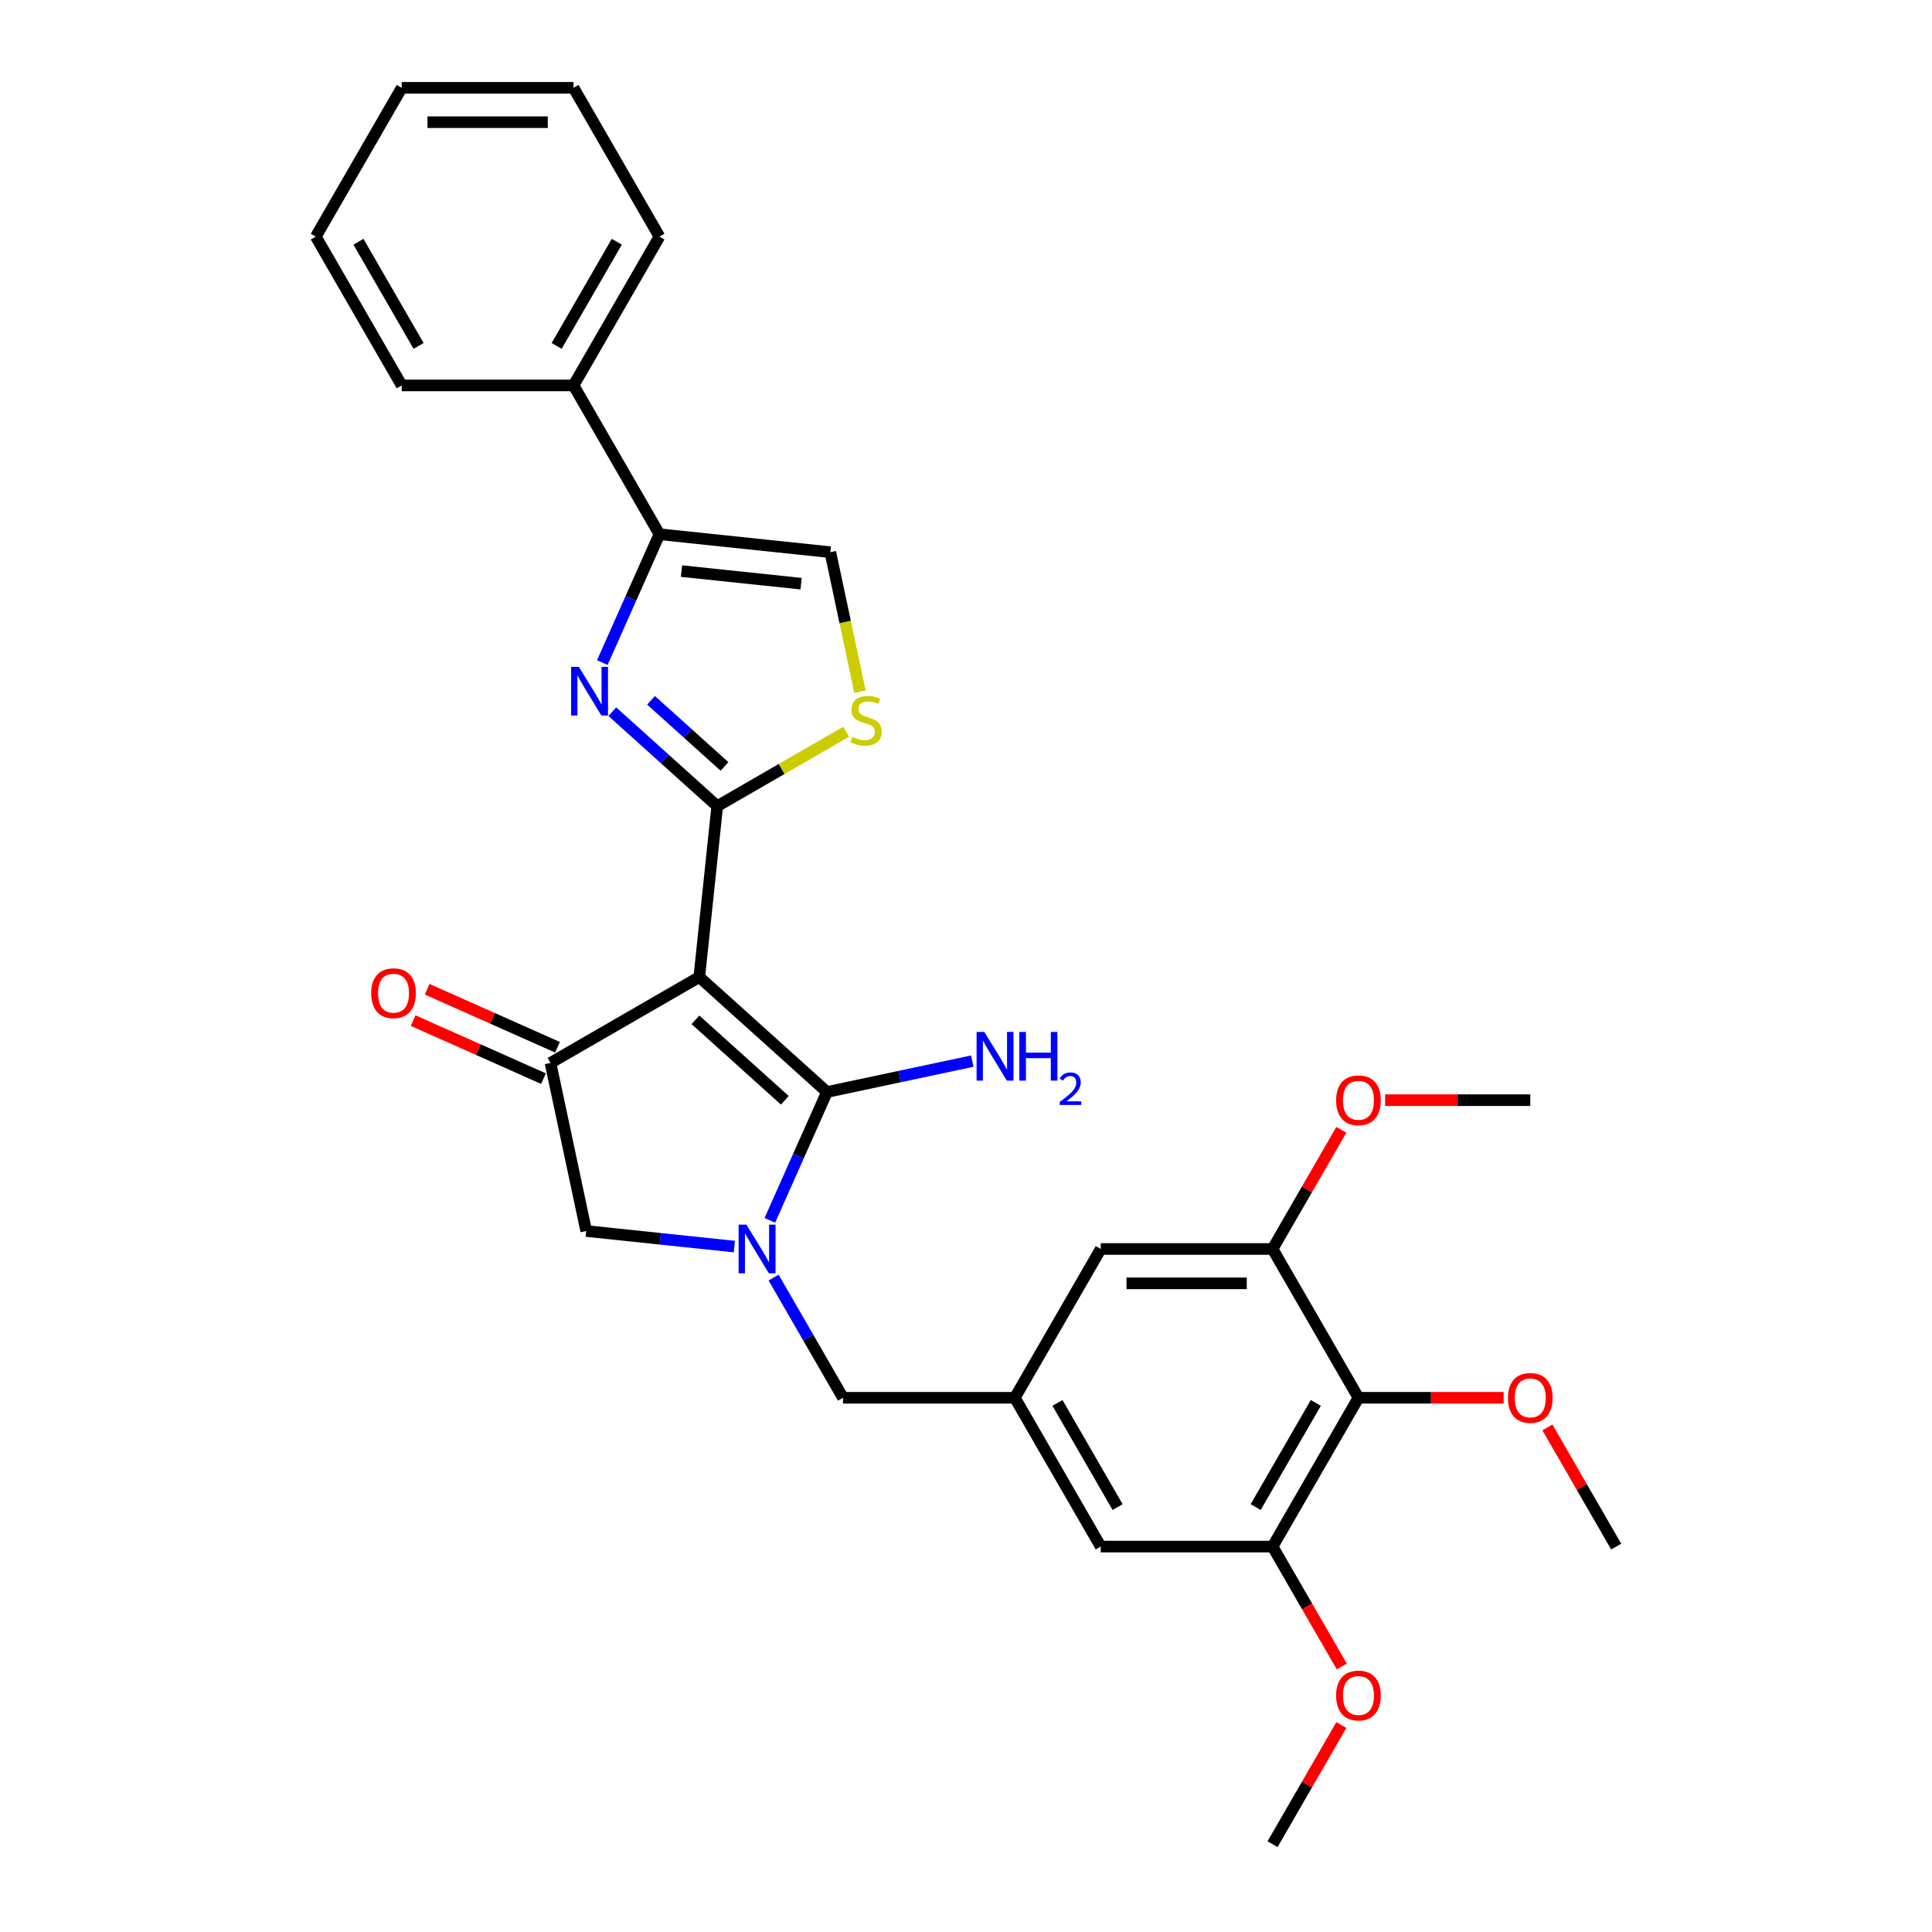 <?xml version='1.0' encoding='iso-8859-1'?>
<svg version='1.1' baseProfile='full'
              xmlns='http://www.w3.org/2000/svg'
                      xmlns:rdkit='http://www.rdkit.org/xml'
                      xmlns:xlink='http://www.w3.org/1999/xlink'
                  xml:space='preserve'
width='1000px' height='1000px' viewBox='0 0 1000 1000'>
<!-- END OF HEADER -->
<rect style='opacity:1.0;fill:#FFFFFF;stroke:none' width='1000' height='1000' x='0' y='0'> </rect>
<path class='bond-0' d='M 361.95,505.714 L 371.247,417.267' style='fill:none;fill-rule:evenodd;stroke:#000000;stroke-width:6px;stroke-linecap:butt;stroke-linejoin:miter;stroke-opacity:1' />
<path class='bond-1' d='M 361.95,505.714 L 428.042,565.223' style='fill:none;fill-rule:evenodd;stroke:#000000;stroke-width:6px;stroke-linecap:butt;stroke-linejoin:miter;stroke-opacity:1' />
<path class='bond-1' d='M 359.962,527.858 L 406.226,569.514' style='fill:none;fill-rule:evenodd;stroke:#000000;stroke-width:6px;stroke-linecap:butt;stroke-linejoin:miter;stroke-opacity:1' />
<path class='bond-4' d='M 361.95,505.714 L 284.931,550.181' style='fill:none;fill-rule:evenodd;stroke:#000000;stroke-width:6px;stroke-linecap:butt;stroke-linejoin:miter;stroke-opacity:1' />
<path class='bond-3' d='M 371.247,417.267 L 344.089,392.814' style='fill:none;fill-rule:evenodd;stroke:#000000;stroke-width:6px;stroke-linecap:butt;stroke-linejoin:miter;stroke-opacity:1' />
<path class='bond-3' d='M 344.089,392.814 L 316.93,368.36' style='fill:none;fill-rule:evenodd;stroke:#0000FF;stroke-width:6px;stroke-linecap:butt;stroke-linejoin:miter;stroke-opacity:1' />
<path class='bond-3' d='M 375.001,396.713 L 355.99,379.595' style='fill:none;fill-rule:evenodd;stroke:#000000;stroke-width:6px;stroke-linecap:butt;stroke-linejoin:miter;stroke-opacity:1' />
<path class='bond-3' d='M 355.99,379.595 L 336.98,362.478' style='fill:none;fill-rule:evenodd;stroke:#0000FF;stroke-width:6px;stroke-linecap:butt;stroke-linejoin:miter;stroke-opacity:1' />
<path class='bond-6' d='M 371.247,417.267 L 404.607,398.006' style='fill:none;fill-rule:evenodd;stroke:#000000;stroke-width:6px;stroke-linecap:butt;stroke-linejoin:miter;stroke-opacity:1' />
<path class='bond-6' d='M 404.607,398.006 L 437.967,378.746' style='fill:none;fill-rule:evenodd;stroke:#CCCC00;stroke-width:6px;stroke-linecap:butt;stroke-linejoin:miter;stroke-opacity:1' />
<path class='bond-2' d='M 428.042,565.223 L 413.253,598.437' style='fill:none;fill-rule:evenodd;stroke:#000000;stroke-width:6px;stroke-linecap:butt;stroke-linejoin:miter;stroke-opacity:1' />
<path class='bond-2' d='M 413.253,598.437 L 398.465,631.652' style='fill:none;fill-rule:evenodd;stroke:#0000FF;stroke-width:6px;stroke-linecap:butt;stroke-linejoin:miter;stroke-opacity:1' />
<path class='bond-17' d='M 428.042,565.223 L 465.65,557.229' style='fill:none;fill-rule:evenodd;stroke:#000000;stroke-width:6px;stroke-linecap:butt;stroke-linejoin:miter;stroke-opacity:1' />
<path class='bond-17' d='M 465.65,557.229 L 503.258,549.235' style='fill:none;fill-rule:evenodd;stroke:#0000FF;stroke-width:6px;stroke-linecap:butt;stroke-linejoin:miter;stroke-opacity:1' />
<path class='bond-12' d='M 400.423,661.284 L 418.379,692.386' style='fill:none;fill-rule:evenodd;stroke:#0000FF;stroke-width:6px;stroke-linecap:butt;stroke-linejoin:miter;stroke-opacity:1' />
<path class='bond-12' d='M 418.379,692.386 L 436.336,723.487' style='fill:none;fill-rule:evenodd;stroke:#000000;stroke-width:6px;stroke-linecap:butt;stroke-linejoin:miter;stroke-opacity:1' />
<path class='bond-30' d='M 380.094,645.23 L 341.758,641.201' style='fill:none;fill-rule:evenodd;stroke:#0000FF;stroke-width:6px;stroke-linecap:butt;stroke-linejoin:miter;stroke-opacity:1' />
<path class='bond-30' d='M 341.758,641.201 L 303.422,637.172' style='fill:none;fill-rule:evenodd;stroke:#000000;stroke-width:6px;stroke-linecap:butt;stroke-linejoin:miter;stroke-opacity:1' />
<path class='bond-5' d='M 311.752,342.942 L 326.54,309.727' style='fill:none;fill-rule:evenodd;stroke:#0000FF;stroke-width:6px;stroke-linecap:butt;stroke-linejoin:miter;stroke-opacity:1' />
<path class='bond-5' d='M 326.54,309.727 L 341.328,276.513' style='fill:none;fill-rule:evenodd;stroke:#000000;stroke-width:6px;stroke-linecap:butt;stroke-linejoin:miter;stroke-opacity:1' />
<path class='bond-7' d='M 284.931,550.181 L 303.422,637.172' style='fill:none;fill-rule:evenodd;stroke:#000000;stroke-width:6px;stroke-linecap:butt;stroke-linejoin:miter;stroke-opacity:1' />
<path class='bond-16' d='M 288.548,542.056 L 254.818,527.039' style='fill:none;fill-rule:evenodd;stroke:#000000;stroke-width:6px;stroke-linecap:butt;stroke-linejoin:miter;stroke-opacity:1' />
<path class='bond-16' d='M 254.818,527.039 L 221.088,512.021' style='fill:none;fill-rule:evenodd;stroke:#FF0000;stroke-width:6px;stroke-linecap:butt;stroke-linejoin:miter;stroke-opacity:1' />
<path class='bond-16' d='M 281.314,558.306 L 247.583,543.288' style='fill:none;fill-rule:evenodd;stroke:#000000;stroke-width:6px;stroke-linecap:butt;stroke-linejoin:miter;stroke-opacity:1' />
<path class='bond-16' d='M 247.583,543.288 L 213.853,528.27' style='fill:none;fill-rule:evenodd;stroke:#FF0000;stroke-width:6px;stroke-linecap:butt;stroke-linejoin:miter;stroke-opacity:1' />
<path class='bond-18' d='M 341.328,276.513 L 296.861,199.493' style='fill:none;fill-rule:evenodd;stroke:#000000;stroke-width:6px;stroke-linecap:butt;stroke-linejoin:miter;stroke-opacity:1' />
<path class='bond-31' d='M 341.328,276.513 L 429.776,285.809' style='fill:none;fill-rule:evenodd;stroke:#000000;stroke-width:6px;stroke-linecap:butt;stroke-linejoin:miter;stroke-opacity:1' />
<path class='bond-31' d='M 352.736,295.596 L 414.649,302.104' style='fill:none;fill-rule:evenodd;stroke:#000000;stroke-width:6px;stroke-linecap:butt;stroke-linejoin:miter;stroke-opacity:1' />
<path class='bond-9' d='M 445.124,358.019 L 437.45,321.914' style='fill:none;fill-rule:evenodd;stroke:#CCCC00;stroke-width:6px;stroke-linecap:butt;stroke-linejoin:miter;stroke-opacity:1' />
<path class='bond-9' d='M 437.45,321.914 L 429.776,285.809' style='fill:none;fill-rule:evenodd;stroke:#000000;stroke-width:6px;stroke-linecap:butt;stroke-linejoin:miter;stroke-opacity:1' />
<path class='bond-8' d='M 703.139,723.487 L 658.672,800.507' style='fill:none;fill-rule:evenodd;stroke:#000000;stroke-width:6px;stroke-linecap:butt;stroke-linejoin:miter;stroke-opacity:1' />
<path class='bond-8' d='M 681.065,726.147 L 649.938,780.06' style='fill:none;fill-rule:evenodd;stroke:#000000;stroke-width:6px;stroke-linecap:butt;stroke-linejoin:miter;stroke-opacity:1' />
<path class='bond-19' d='M 703.139,723.487 L 740.713,723.487' style='fill:none;fill-rule:evenodd;stroke:#000000;stroke-width:6px;stroke-linecap:butt;stroke-linejoin:miter;stroke-opacity:1' />
<path class='bond-19' d='M 740.713,723.487 L 778.288,723.487' style='fill:none;fill-rule:evenodd;stroke:#FF0000;stroke-width:6px;stroke-linecap:butt;stroke-linejoin:miter;stroke-opacity:1' />
<path class='bond-32' d='M 703.139,723.487 L 658.672,646.468' style='fill:none;fill-rule:evenodd;stroke:#000000;stroke-width:6px;stroke-linecap:butt;stroke-linejoin:miter;stroke-opacity:1' />
<path class='bond-10' d='M 658.672,646.468 L 569.737,646.468' style='fill:none;fill-rule:evenodd;stroke:#000000;stroke-width:6px;stroke-linecap:butt;stroke-linejoin:miter;stroke-opacity:1' />
<path class='bond-10' d='M 645.331,664.255 L 583.077,664.255' style='fill:none;fill-rule:evenodd;stroke:#000000;stroke-width:6px;stroke-linecap:butt;stroke-linejoin:miter;stroke-opacity:1' />
<path class='bond-20' d='M 658.672,646.468 L 676.474,615.633' style='fill:none;fill-rule:evenodd;stroke:#000000;stroke-width:6px;stroke-linecap:butt;stroke-linejoin:miter;stroke-opacity:1' />
<path class='bond-20' d='M 676.474,615.633 L 694.276,584.799' style='fill:none;fill-rule:evenodd;stroke:#FF0000;stroke-width:6px;stroke-linecap:butt;stroke-linejoin:miter;stroke-opacity:1' />
<path class='bond-11' d='M 658.672,800.507 L 569.737,800.507' style='fill:none;fill-rule:evenodd;stroke:#000000;stroke-width:6px;stroke-linecap:butt;stroke-linejoin:miter;stroke-opacity:1' />
<path class='bond-21' d='M 658.672,800.507 L 676.587,831.537' style='fill:none;fill-rule:evenodd;stroke:#000000;stroke-width:6px;stroke-linecap:butt;stroke-linejoin:miter;stroke-opacity:1' />
<path class='bond-21' d='M 676.587,831.537 L 694.502,862.567' style='fill:none;fill-rule:evenodd;stroke:#FF0000;stroke-width:6px;stroke-linecap:butt;stroke-linejoin:miter;stroke-opacity:1' />
<path class='bond-13' d='M 436.336,723.487 L 525.27,723.487' style='fill:none;fill-rule:evenodd;stroke:#000000;stroke-width:6px;stroke-linecap:butt;stroke-linejoin:miter;stroke-opacity:1' />
<path class='bond-14' d='M 525.27,723.487 L 569.737,646.468' style='fill:none;fill-rule:evenodd;stroke:#000000;stroke-width:6px;stroke-linecap:butt;stroke-linejoin:miter;stroke-opacity:1' />
<path class='bond-15' d='M 525.27,723.487 L 569.737,800.507' style='fill:none;fill-rule:evenodd;stroke:#000000;stroke-width:6px;stroke-linecap:butt;stroke-linejoin:miter;stroke-opacity:1' />
<path class='bond-15' d='M 547.344,726.147 L 578.471,780.06' style='fill:none;fill-rule:evenodd;stroke:#000000;stroke-width:6px;stroke-linecap:butt;stroke-linejoin:miter;stroke-opacity:1' />
<path class='bond-22' d='M 296.861,199.493 L 341.328,122.474' style='fill:none;fill-rule:evenodd;stroke:#000000;stroke-width:6px;stroke-linecap:butt;stroke-linejoin:miter;stroke-opacity:1' />
<path class='bond-22' d='M 288.127,179.047 L 319.254,125.133' style='fill:none;fill-rule:evenodd;stroke:#000000;stroke-width:6px;stroke-linecap:butt;stroke-linejoin:miter;stroke-opacity:1' />
<path class='bond-23' d='M 296.861,199.493 L 207.927,199.493' style='fill:none;fill-rule:evenodd;stroke:#000000;stroke-width:6px;stroke-linecap:butt;stroke-linejoin:miter;stroke-opacity:1' />
<path class='bond-24' d='M 800.935,738.837 L 818.738,769.672' style='fill:none;fill-rule:evenodd;stroke:#FF0000;stroke-width:6px;stroke-linecap:butt;stroke-linejoin:miter;stroke-opacity:1' />
<path class='bond-24' d='M 818.738,769.672 L 836.54,800.507' style='fill:none;fill-rule:evenodd;stroke:#000000;stroke-width:6px;stroke-linecap:butt;stroke-linejoin:miter;stroke-opacity:1' />
<path class='bond-25' d='M 716.924,569.449 L 754.498,569.449' style='fill:none;fill-rule:evenodd;stroke:#FF0000;stroke-width:6px;stroke-linecap:butt;stroke-linejoin:miter;stroke-opacity:1' />
<path class='bond-25' d='M 754.498,569.449 L 792.073,569.449' style='fill:none;fill-rule:evenodd;stroke:#000000;stroke-width:6px;stroke-linecap:butt;stroke-linejoin:miter;stroke-opacity:1' />
<path class='bond-26' d='M 694.276,892.876 L 676.474,923.711' style='fill:none;fill-rule:evenodd;stroke:#FF0000;stroke-width:6px;stroke-linecap:butt;stroke-linejoin:miter;stroke-opacity:1' />
<path class='bond-26' d='M 676.474,923.711 L 658.672,954.545' style='fill:none;fill-rule:evenodd;stroke:#000000;stroke-width:6px;stroke-linecap:butt;stroke-linejoin:miter;stroke-opacity:1' />
<path class='bond-28' d='M 341.328,122.474 L 296.861,45.455' style='fill:none;fill-rule:evenodd;stroke:#000000;stroke-width:6px;stroke-linecap:butt;stroke-linejoin:miter;stroke-opacity:1' />
<path class='bond-27' d='M 207.927,199.493 L 163.46,122.474' style='fill:none;fill-rule:evenodd;stroke:#000000;stroke-width:6px;stroke-linecap:butt;stroke-linejoin:miter;stroke-opacity:1' />
<path class='bond-27' d='M 216.661,179.047 L 185.534,125.133' style='fill:none;fill-rule:evenodd;stroke:#000000;stroke-width:6px;stroke-linecap:butt;stroke-linejoin:miter;stroke-opacity:1' />
<path class='bond-29' d='M 163.46,122.474 L 207.927,45.455' style='fill:none;fill-rule:evenodd;stroke:#000000;stroke-width:6px;stroke-linecap:butt;stroke-linejoin:miter;stroke-opacity:1' />
<path class='bond-33' d='M 296.861,45.455 L 207.927,45.455' style='fill:none;fill-rule:evenodd;stroke:#000000;stroke-width:6px;stroke-linecap:butt;stroke-linejoin:miter;stroke-opacity:1' />
<path class='bond-33' d='M 283.521,63.241 L 221.267,63.241' style='fill:none;fill-rule:evenodd;stroke:#000000;stroke-width:6px;stroke-linecap:butt;stroke-linejoin:miter;stroke-opacity:1' />
<path  class='atom-3' d='M 386.301 633.875
L 394.555 647.215
Q 395.373 648.531, 396.689 650.915
Q 398.005 653.298, 398.076 653.44
L 398.076 633.875
L 401.42 633.875
L 401.42 659.061
L 397.97 659.061
L 389.112 644.476
Q 388.08 642.768, 386.977 640.812
Q 385.91 638.855, 385.59 638.251
L 385.59 659.061
L 382.317 659.061
L 382.317 633.875
L 386.301 633.875
' fill='#0000FF'/>
<path  class='atom-4' d='M 299.588 345.165
L 307.841 358.505
Q 308.66 359.821, 309.976 362.205
Q 311.292 364.588, 311.363 364.731
L 311.363 345.165
L 314.707 345.165
L 314.707 370.351
L 311.256 370.351
L 302.399 355.766
Q 301.367 354.058, 300.264 352.102
Q 299.197 350.145, 298.877 349.541
L 298.877 370.351
L 295.604 370.351
L 295.604 345.165
L 299.588 345.165
' fill='#0000FF'/>
<path  class='atom-7' d='M 441.151 381.444
Q 441.436 381.551, 442.61 382.049
Q 443.784 382.547, 445.064 382.867
Q 446.381 383.152, 447.661 383.152
Q 450.045 383.152, 451.432 382.013
Q 452.819 380.839, 452.819 378.812
Q 452.819 377.424, 452.108 376.57
Q 451.432 375.717, 450.365 375.254
Q 449.298 374.792, 447.519 374.258
Q 445.278 373.582, 443.926 372.942
Q 442.61 372.302, 441.649 370.95
Q 440.724 369.598, 440.724 367.321
Q 440.724 364.155, 442.859 362.199
Q 445.029 360.242, 449.298 360.242
Q 452.215 360.242, 455.523 361.629
L 454.705 364.369
Q 451.681 363.124, 449.404 363.124
Q 446.95 363.124, 445.598 364.155
Q 444.246 365.151, 444.282 366.894
Q 444.282 368.246, 444.958 369.064
Q 445.669 369.883, 446.665 370.345
Q 447.697 370.808, 449.404 371.341
Q 451.681 372.053, 453.033 372.764
Q 454.385 373.476, 455.345 374.934
Q 456.341 376.357, 456.341 378.812
Q 456.341 382.298, 453.993 384.183
Q 451.681 386.033, 447.804 386.033
Q 445.562 386.033, 443.855 385.535
Q 442.183 385.073, 440.191 384.254
L 441.151 381.444
' fill='#CCCC00'/>
<path  class='atom-17' d='M 192.124 514.079
Q 192.124 508.032, 195.112 504.652
Q 198.101 501.273, 203.686 501.273
Q 209.271 501.273, 212.259 504.652
Q 215.247 508.032, 215.247 514.079
Q 215.247 520.198, 212.223 523.684
Q 209.2 527.135, 203.686 527.135
Q 198.136 527.135, 195.112 523.684
Q 192.124 520.234, 192.124 514.079
M 203.686 524.289
Q 207.528 524.289, 209.591 521.728
Q 211.69 519.131, 211.69 514.079
Q 211.69 509.135, 209.591 506.644
Q 207.528 504.119, 203.686 504.119
Q 199.844 504.119, 197.745 506.609
Q 195.682 509.099, 195.682 514.079
Q 195.682 519.166, 197.745 521.728
Q 199.844 524.289, 203.686 524.289
' fill='#FF0000'/>
<path  class='atom-18' d='M 509.465 534.139
L 517.718 547.479
Q 518.536 548.795, 519.853 551.179
Q 521.169 553.562, 521.24 553.704
L 521.24 534.139
L 524.584 534.139
L 524.584 559.325
L 521.133 559.325
L 512.275 544.74
Q 511.244 543.032, 510.141 541.076
Q 509.074 539.119, 508.754 538.515
L 508.754 559.325
L 505.481 559.325
L 505.481 534.139
L 509.465 534.139
' fill='#0000FF'/>
<path  class='atom-18' d='M 527.608 534.139
L 531.023 534.139
L 531.023 544.847
L 543.9 544.847
L 543.9 534.139
L 547.316 534.139
L 547.316 559.325
L 543.9 559.325
L 543.9 547.693
L 531.023 547.693
L 531.023 559.325
L 527.608 559.325
L 527.608 534.139
' fill='#0000FF'/>
<path  class='atom-18' d='M 548.536 558.441
Q 549.147 556.868, 550.603 556
Q 552.058 555.108, 554.077 555.108
Q 556.59 555.108, 557.998 556.469
Q 559.407 557.831, 559.407 560.249
Q 559.407 562.715, 557.576 565.016
Q 555.768 567.316, 552.011 570.04
L 559.689 570.04
L 559.689 571.918
L 548.489 571.918
L 548.489 570.345
Q 551.589 568.138, 553.42 566.495
Q 555.275 564.851, 556.167 563.372
Q 557.059 561.893, 557.059 560.367
Q 557.059 558.77, 556.261 557.878
Q 555.463 556.986, 554.077 556.986
Q 552.739 556.986, 551.847 557.526
Q 550.955 558.066, 550.321 559.263
L 548.536 558.441
' fill='#0000FF'/>
<path  class='atom-20' d='M 780.512 723.559
Q 780.512 717.511, 783.5 714.132
Q 786.488 710.752, 792.073 710.752
Q 797.658 710.752, 800.646 714.132
Q 803.634 717.511, 803.634 723.559
Q 803.634 729.677, 800.611 733.163
Q 797.587 736.614, 792.073 736.614
Q 786.524 736.614, 783.5 733.163
Q 780.512 729.713, 780.512 723.559
M 792.073 733.768
Q 795.915 733.768, 797.978 731.207
Q 800.077 728.61, 800.077 723.559
Q 800.077 718.614, 797.978 716.124
Q 795.915 713.598, 792.073 713.598
Q 788.231 713.598, 786.132 716.088
Q 784.069 718.578, 784.069 723.559
Q 784.069 728.646, 786.132 731.207
Q 788.231 733.768, 792.073 733.768
' fill='#FF0000'/>
<path  class='atom-21' d='M 691.577 569.52
Q 691.577 563.472, 694.565 560.093
Q 697.554 556.713, 703.139 556.713
Q 708.724 556.713, 711.712 560.093
Q 714.7 563.472, 714.7 569.52
Q 714.7 575.639, 711.676 579.125
Q 708.653 582.575, 703.139 582.575
Q 697.589 582.575, 694.565 579.125
Q 691.577 575.674, 691.577 569.52
M 703.139 579.729
Q 706.981 579.729, 709.044 577.168
Q 711.143 574.571, 711.143 569.52
Q 711.143 564.575, 709.044 562.085
Q 706.981 559.559, 703.139 559.559
Q 699.297 559.559, 697.198 562.049
Q 695.135 564.54, 695.135 569.52
Q 695.135 574.607, 697.198 577.168
Q 699.297 579.729, 703.139 579.729
' fill='#FF0000'/>
<path  class='atom-22' d='M 691.577 877.597
Q 691.577 871.55, 694.565 868.17
Q 697.554 864.791, 703.139 864.791
Q 708.724 864.791, 711.712 868.17
Q 714.7 871.55, 714.7 877.597
Q 714.7 883.716, 711.676 887.202
Q 708.653 890.653, 703.139 890.653
Q 697.589 890.653, 694.565 887.202
Q 691.577 883.752, 691.577 877.597
M 703.139 887.807
Q 706.981 887.807, 709.044 885.246
Q 711.143 882.649, 711.143 877.597
Q 711.143 872.653, 709.044 870.162
Q 706.981 867.637, 703.139 867.637
Q 699.297 867.637, 697.198 870.127
Q 695.135 872.617, 695.135 877.597
Q 695.135 882.684, 697.198 885.246
Q 699.297 887.807, 703.139 887.807
' fill='#FF0000'/>
</svg>
